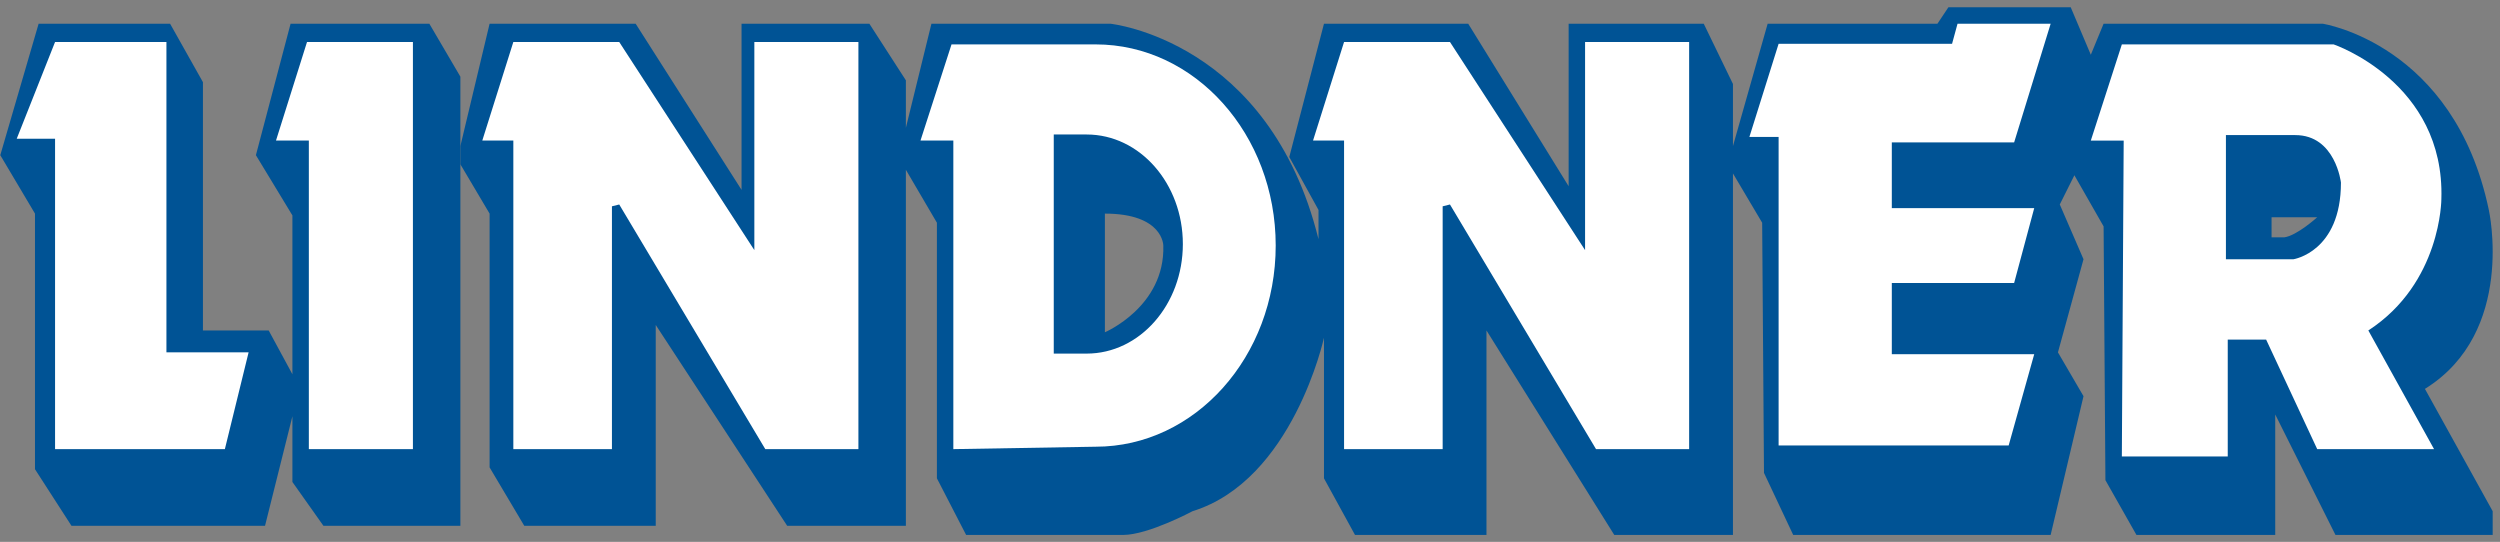 <?xml version="1.0" encoding="UTF-8"?>
<svg width="203px" height="44px" viewBox="0 0 203 44" version="1.1" xmlns="http://www.w3.org/2000/svg" xmlns:xlink="http://www.w3.org/1999/xlink">
    <rect x="0" y="0" width="203" height="44" fill="#808080" stroke="none"/>
    <title>Group 4</title>
    <g id="Page-1" stroke="none" stroke-width="1" fill="none" fill-rule="evenodd">
        <g id="Unknown" transform="translate(-626, -261)">
            <g id="Group-4" transform="translate(626.023, 261.592)">
                <path d="M202.383,40.918 L196.881,30.985 C204.294,26.389 202.07,16.456 202.07,16.456 C199.253,2.965 188.579,1.334 188.579,1.334 L170.789,1.334 L169.751,3.854 L168.12,0 L158.187,0 L157.298,1.334 L143.51,1.334 L140.693,11.267 L140.693,6.227 L138.321,1.334 L127.35,1.334 L127.35,14.529 L119.196,1.334 L107.484,1.334 L104.667,12.157 L107.039,16.456 L107.039,18.828 C103.036,2.668 90.138,1.334 90.138,1.334 L75.609,1.334 L73.534,9.785 L73.534,5.93 L70.569,1.334 L60.191,1.334 L60.191,14.825 L51.592,1.334 L39.732,1.334 L37.36,11.267 L37.36,12.75 L39.732,16.753 L39.732,37.36 L42.549,42.104 L53.223,42.104 L53.223,25.796 L63.897,42.104 L73.534,42.104 L73.534,13.194 L76.054,17.494 L76.054,38.249 L78.426,42.845 L91.176,42.845 C93.21,42.845 96.81,40.918 96.81,40.918 C104.964,38.398 107.484,26.834 107.484,26.834 L107.484,38.249 L110.004,42.845 L120.679,42.845 L120.679,26.241 L131.056,42.845 L140.693,42.845 L140.693,13.491 L143.065,17.494 L143.213,37.805 L145.585,42.845 L166.489,42.845 L169.158,31.578 L167.082,28.02 L169.158,20.459 L167.231,16.011 L168.417,13.639 L170.789,17.79 L170.937,38.398 L173.457,42.845 L184.725,42.845 L184.725,33.061 L189.617,42.845 L202.383,42.845 L202.383,40.918 Z M94.438,19.347 C94.586,24.313 89.694,26.389 89.694,26.389 L89.694,16.753 C94.441,16.753 94.438,19.347 94.438,19.347 L94.438,19.347 Z M188.134,17.049 C188.134,17.049 186.504,18.532 185.466,18.68 L184.428,18.68 L184.428,17.049 L188.134,17.049 Z" id="Fill-27" fill="#005395"></path>
                <polygon id="Fill-30" fill="#005395" points="0 12.008 2.817 16.753 2.817 37.508 5.782 42.105 21.497 42.105 23.721 33.209 23.721 38.545 26.241 42.105 37.36 42.105 37.36 5.633 34.84 1.335 23.572 1.335 20.756 12.008 23.721 16.901 23.721 29.799 21.793 26.241 16.456 26.241 16.456 6.079 13.788 1.335 3.113 1.335"></polygon>
                <polygon id="Fill-31" fill="#FFFFFF" points="4.448 2.817 1.335 10.674 4.448 10.674 4.448 35.878 18.236 35.878 20.163 28.02 13.491 28.02 13.491 2.817"></polygon>
                <polyline id="Fill-32" fill="#FFFFFF" points="24.907 10.822 22.387 10.822 24.907 2.817 33.506 2.817 33.506 35.877 25.055 35.877 25.055 10.822"></polyline>
                <polygon id="Fill-33" fill="#FFFFFF" points="41.66 10.822 39.139 10.822 41.66 2.817 50.258 2.817 61.23 19.718 61.23 2.817 69.68 2.817 69.68 35.877 62.118 35.877 50.258 16.012 49.666 16.16 49.666 35.877 41.66 35.877"></polygon>
                <polygon id="Fill-34" fill="#FFFFFF" points="109.115 10.822 106.595 10.822 109.115 2.817 117.714 2.817 128.685 19.718 128.685 2.817 137.135 2.817 137.135 35.877 129.574 35.877 117.714 16.012 117.121 16.16 117.121 35.877 109.115 35.877"></polygon>
                <path d="M103.564,19.347 C103.564,10.326 97.018,3.013 88.943,3.013 L77.24,3.013 L74.72,10.822 L77.388,10.822 L77.388,35.877 L88.943,35.681 C97.018,35.681 103.564,28.368 103.564,19.347 M96.025,19.225 C96.025,24.138 92.528,28.12 88.213,28.12 L85.542,28.12 L85.542,10.329 L88.213,10.329 C92.528,10.329 96.025,14.312 96.025,19.225" id="Fill-35" fill="#FFFFFF"></path>
                <polygon id="Fill-37" fill="#FFFFFF" points="144.4 2.965 142.028 10.526 144.4 10.526 144.4 35.581 163.08 35.581 165.156 28.168 153.592 28.168 153.592 22.386 163.525 22.386 165.156 16.308 153.592 16.308 153.592 10.971 163.525 10.971 166.49 1.334 158.929 1.334 158.484 2.965"></polygon>
                <path d="M189.469,3.013 L172.271,3.013 L169.751,10.823 L172.42,10.823 L172.271,36.471 L180.87,36.471 L180.87,26.982 L183.987,26.982 L188.135,35.878 L197.623,35.878 L192.286,26.241 C198.216,22.386 198.216,15.567 198.216,15.567 C198.512,6.078 189.469,3.013 189.469,3.013 M190.062,14.232 C190.062,19.866 186.207,20.459 186.207,20.459 L180.722,20.459 L180.722,10.378 L186.356,10.378 C189.617,10.378 190.062,14.232 190.062,14.232" id="Fill-38" fill="#FFFFFF"></path>
            </g>
        </g>
    </g>
</svg>